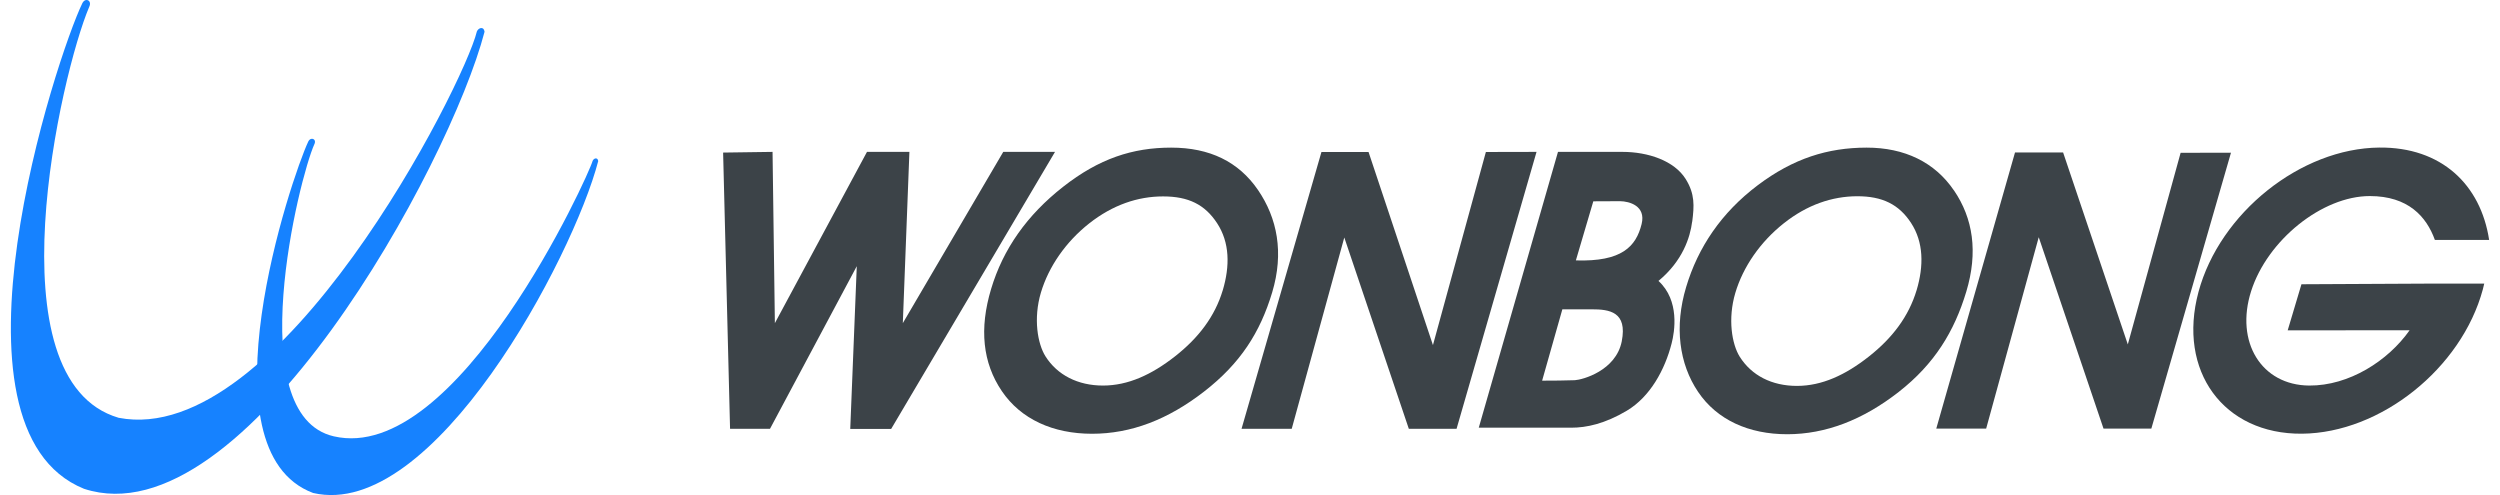 <svg xmlns="http://www.w3.org/2000/svg" width="202" height="40" viewBox="0 0 202 40" fill="none"><path d="M73.48 12.272L72.948 26.109L81.063 12.272H85.245L72.006 34.657H68.7L69.228 21.508L62.215 34.648H58.989L58.428 12.328L62.422 12.272L62.61 26.109L70.052 12.272H73.48Z" fill="#3C4348"></path><path d="M106.773 12.281H110.578L115.782 27.884L120.059 12.281L124.152 12.272L117.69 34.648H113.833L108.619 19.19L104.371 34.648H100.316L106.773 12.281Z" fill="#3C4348"></path><path d="M162.818 12.319H166.699L171.927 27.828L176.194 12.347L180.263 12.338L173.829 34.629H169.963L164.73 19.167L160.482 34.629H156.451L162.813 12.319H162.818Z" fill="#3C4348"></path><path d="M101.64 15.343C100.081 13.068 97.745 11.928 94.632 11.928C91.519 11.928 88.806 12.813 85.9 15.093C82.989 17.372 81.049 20.118 80.083 23.344C79.113 26.566 79.4 29.316 80.945 31.596C82.485 33.875 85.09 35.048 88.236 35.048C91.382 35.048 94.368 33.908 97.297 31.633C100.227 29.359 101.819 26.858 102.789 23.636C103.759 20.415 103.203 17.627 101.644 15.347L101.64 15.343ZM98.8 23.448C98.168 25.558 96.85 27.296 94.947 28.789C93.044 30.282 91.142 31.153 89.121 31.153C87.101 31.153 85.434 30.31 84.473 28.789C83.842 27.79 83.479 25.746 84.105 23.641C84.737 21.531 86.121 19.539 88.014 18.046C89.908 16.558 91.928 15.87 93.977 15.87C96.026 15.87 97.354 16.525 98.343 18.037C99.36 19.591 99.388 21.479 98.8 23.453V23.448Z" fill="#3C4348"></path><path d="M157.873 15.38C156.333 13.115 153.898 11.923 150.813 11.928C147.69 11.933 144.907 12.795 142.02 14.971C139.086 17.184 137.202 19.982 136.241 23.189C135.276 26.401 135.676 29.392 137.202 31.657C138.723 33.922 141.299 35.09 144.422 35.086C147.507 35.081 150.502 33.941 153.413 31.671C156.319 29.401 157.91 26.773 158.876 23.566C159.841 20.358 159.422 17.646 157.878 15.38H157.873ZM154.863 23.443C154.228 25.558 152.914 27.305 151.011 28.803C149.113 30.301 147.215 31.177 145.199 31.181C143.16 31.181 141.526 30.338 140.569 28.822C139.943 27.823 139.585 25.775 140.216 23.66C140.847 21.545 142.237 19.544 144.125 18.046C146.014 16.548 148.03 15.861 150.069 15.856C152.085 15.856 153.432 16.506 154.416 18.018C155.428 19.572 155.452 21.465 154.863 23.448V23.443Z" fill="#3C4348"></path><path d="M136.731 17.914C136.896 16.633 136.952 15.677 136.213 14.481C135.285 12.983 133.161 12.272 131.093 12.272H125.885L119.484 34.558H126.944C128.206 34.558 129.671 34.238 131.442 33.188C133.335 32.062 134.527 29.867 135.068 27.743C135.309 26.815 135.737 24.282 134.004 22.699C135.963 21.079 136.566 19.176 136.726 17.909L136.731 17.914ZM131.037 27.583C130.561 29.966 127.849 30.687 127.25 30.72C126.841 30.743 125.103 30.762 124.604 30.757L126.238 24.993C126.238 24.993 127.18 25.002 128.611 24.993C130.043 24.988 131.508 25.195 131.037 27.578V27.583ZM132.643 18.102C132.191 19.925 131.042 21.159 127.33 21.041L128.739 16.266C128.739 16.266 130.566 16.252 130.905 16.256C131.645 16.266 133.006 16.628 132.643 18.102Z" fill="#3C4348"></path><path d="M184.854 26.693C186.522 26.693 193.756 26.683 194.698 26.683C192.955 29.161 189.795 31.177 186.578 31.153C182.73 31.12 180.578 27.644 181.892 23.523C183.206 19.402 187.628 15.842 191.481 15.842C194.585 15.842 196.059 17.504 196.737 19.384H201.122C200.439 14.914 197.264 11.876 192.249 11.923C185.905 11.98 179.363 17.198 177.639 23.584C175.916 29.971 179.66 35.1 186.004 35.043C192.348 34.987 198.889 29.768 200.613 23.382C200.655 23.227 200.693 23.071 200.726 22.916H196.186C195.79 22.916 186.536 22.968 185.957 22.968L184.845 26.693H184.854Z" fill="#3C4348"></path><path d="M6.65 0.267C4.573 4.553 -5.308 34.591 6.787 39.494C19.752 43.742 36.364 13.294 39.152 2.565C39.095 2.108 38.657 2.231 38.53 2.546C37.48 6.879 22.55 36.263 9.584 33.757C-0.805 30.706 4.936 5.9 7.206 0.559C7.465 0.036 6.895 -0.237 6.65 0.267Z" fill="#1682FF"></path><path d="M24.905 11.443C23.549 14.325 16.093 36.386 25.3 39.833C35.017 42.094 46.31 20.801 48.336 13.016C48.293 12.686 47.978 12.771 47.883 13.002C47.629 14.033 36.966 37.572 26.968 35.255C19.437 33.513 24.17 14.368 25.399 11.655C25.611 11.231 25.107 11.019 24.905 11.443Z" fill="#1682FF"></path></svg>